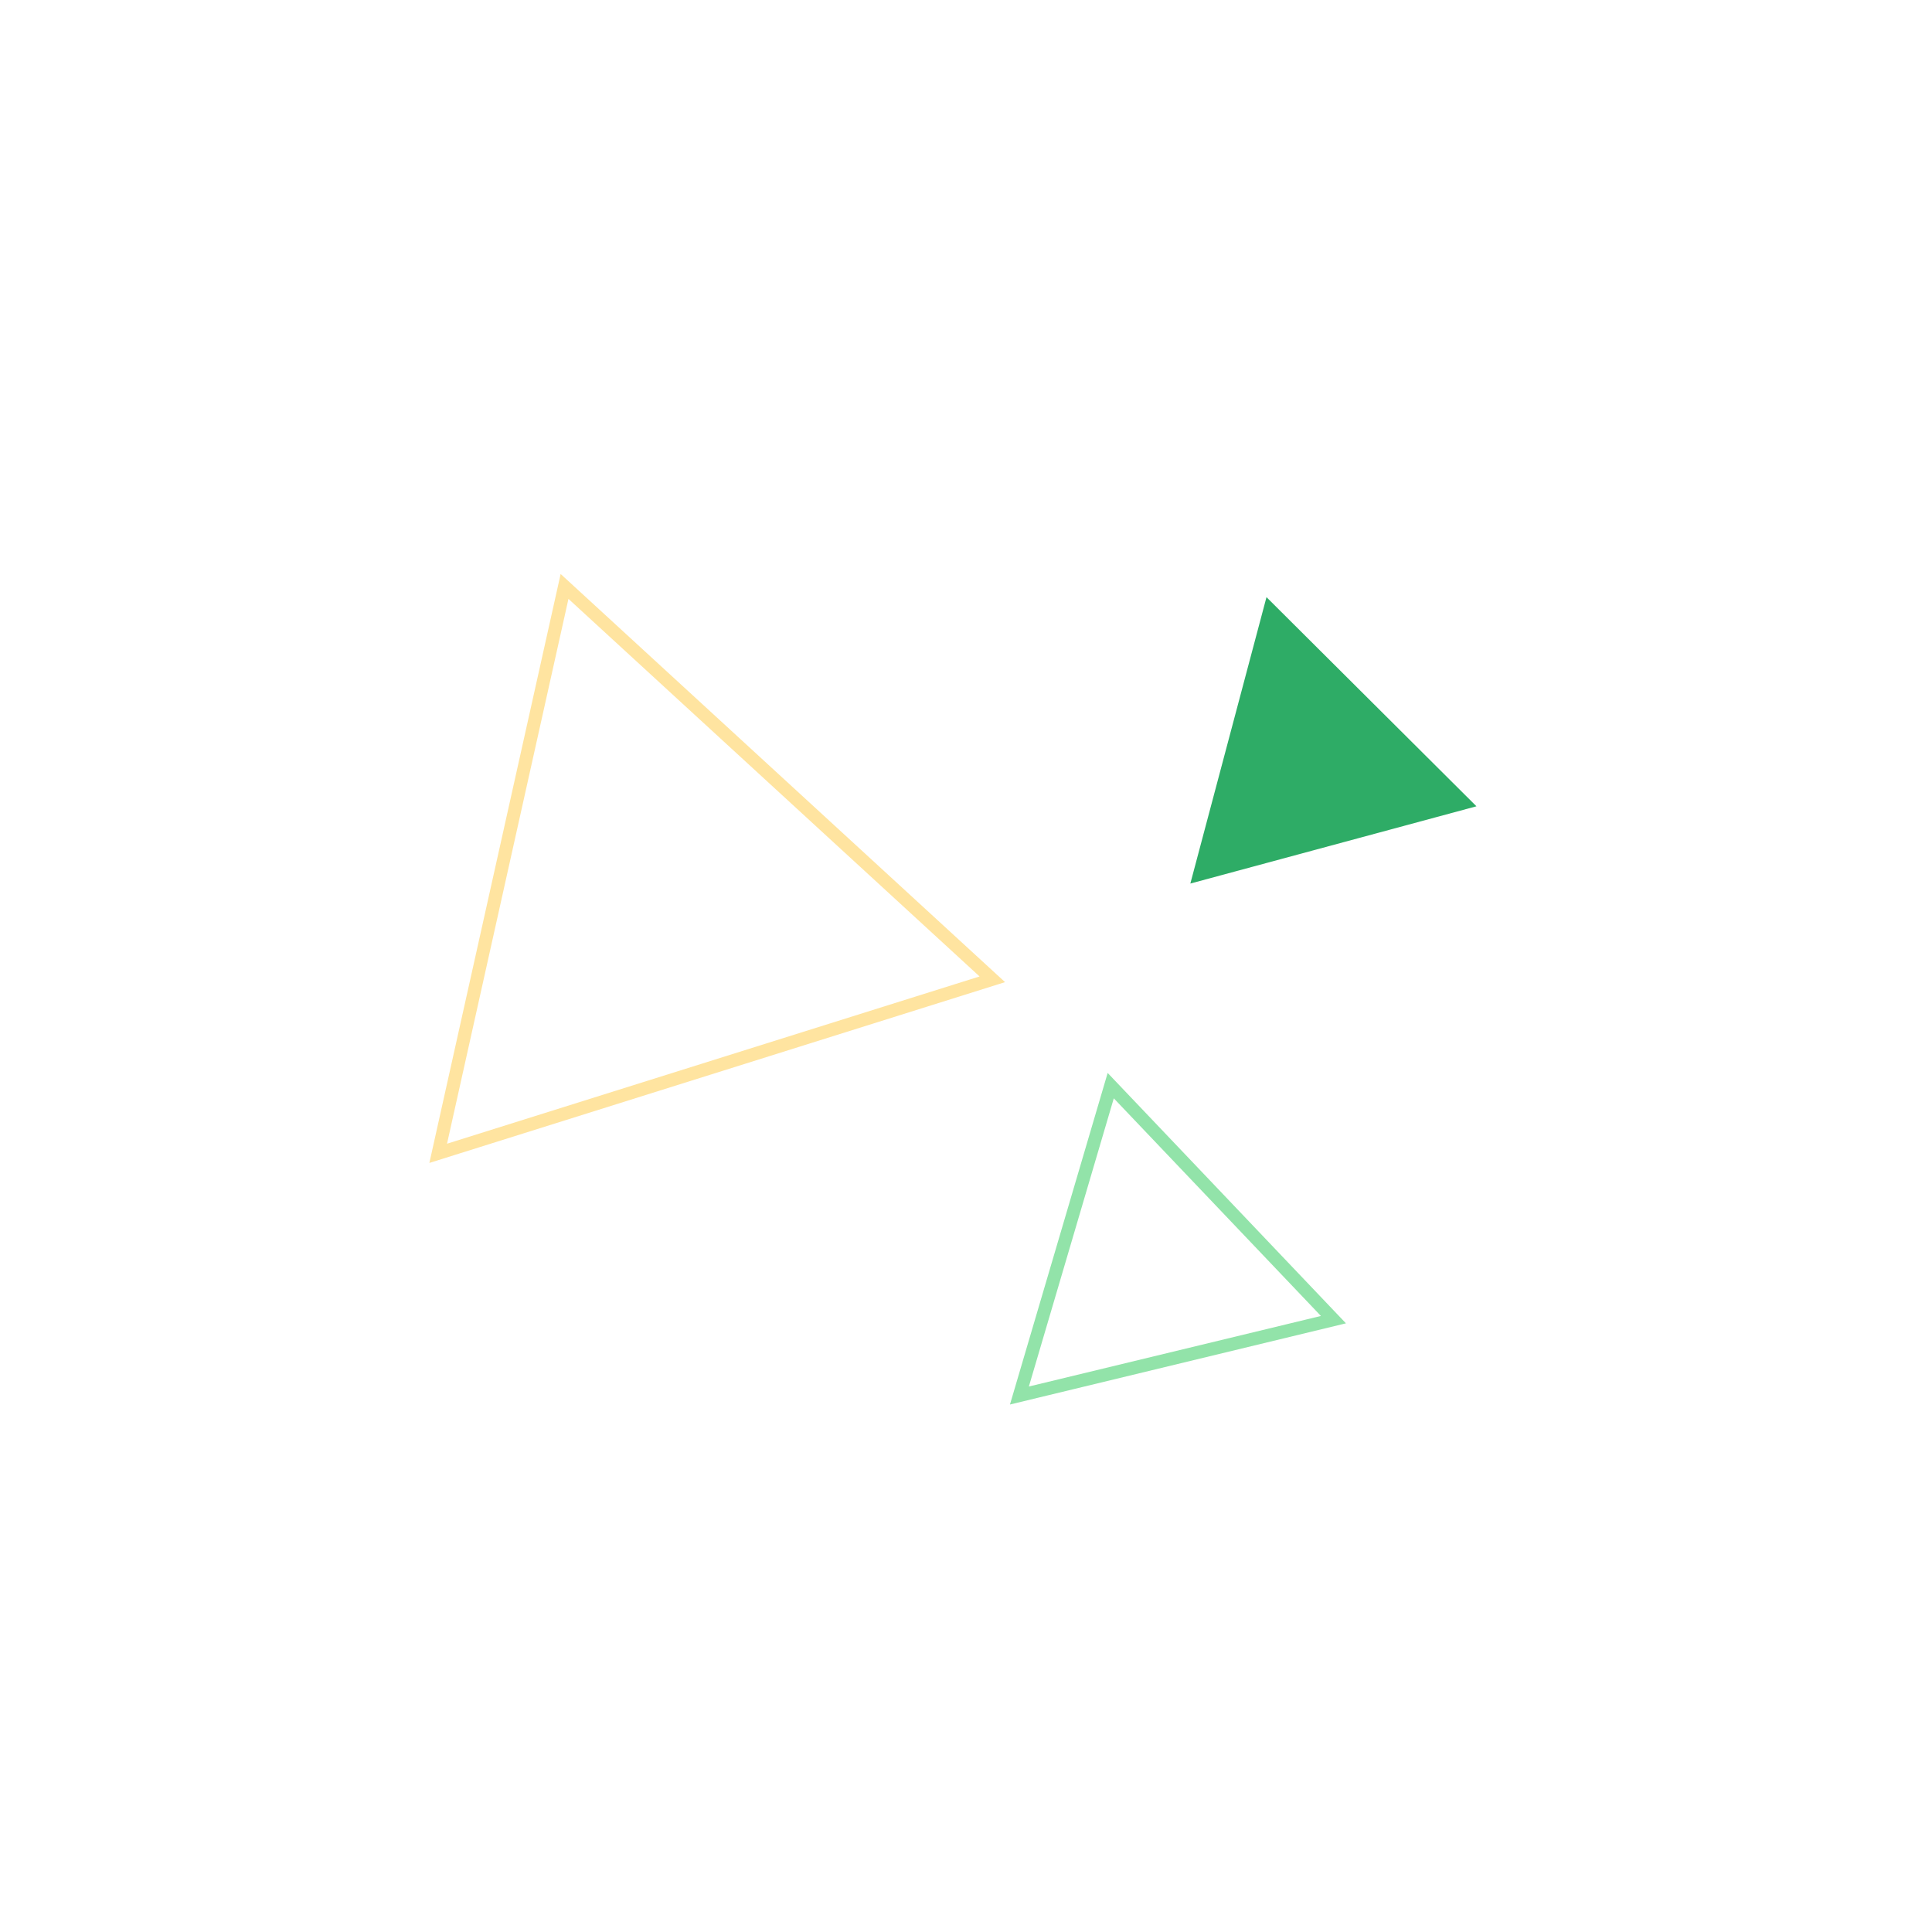 <svg width="148" height="148" viewBox="0 0 148 148" fill="none" xmlns="http://www.w3.org/2000/svg">
<path d="M43.247 44.923L76.016 75.019L33.568 88.35L43.247 44.923Z" stroke="#FFE4A0"/>
<path d="M102.147 101.091L78.092 106.903L85.087 83.165L102.147 101.091Z" stroke="#92E3A9"/>
<path d="M97.019 45.745L113.103 61.766L91.186 67.684L97.019 45.745Z" fill="#2EAC66"/>
</svg>
